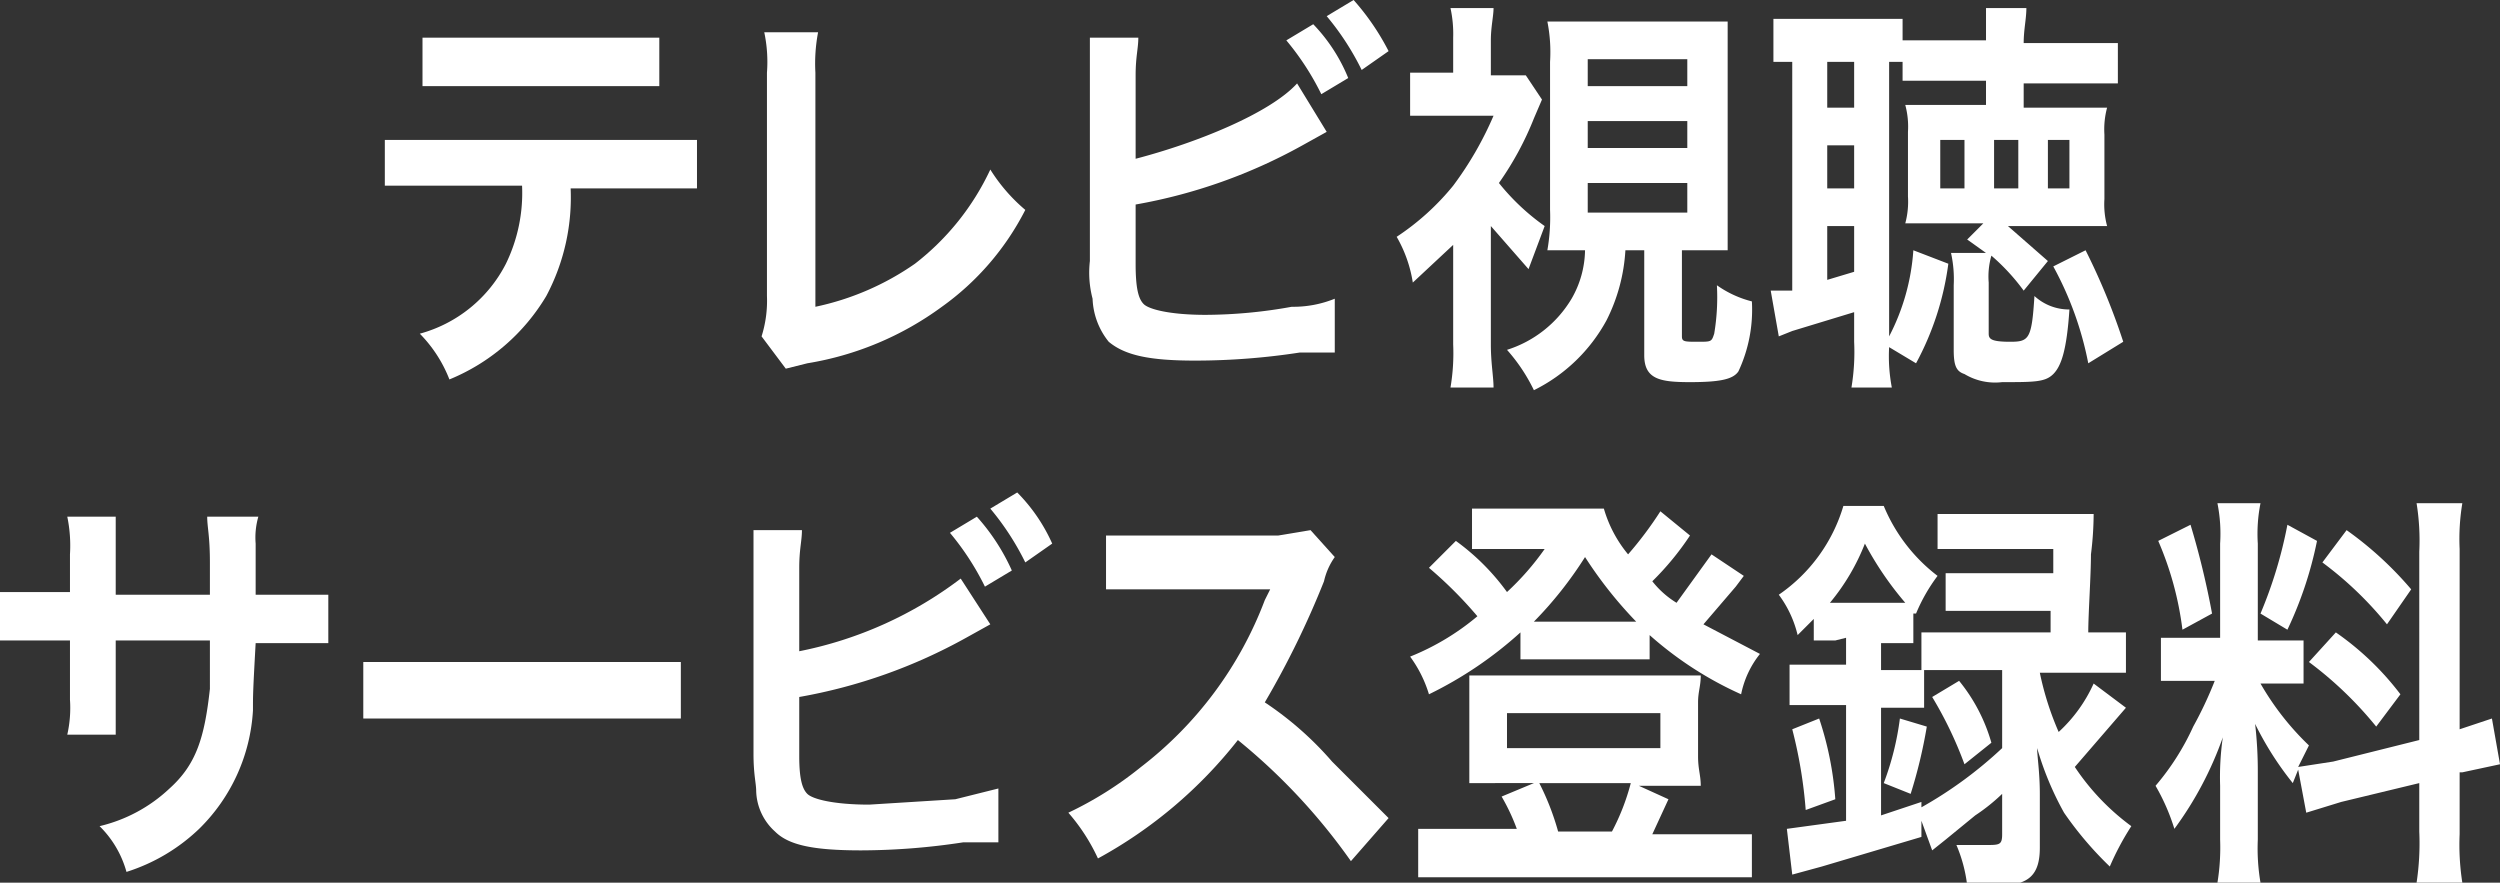 <svg id="b54e59ee-ef02-4156-af63-c2fa9633e5d8" data-name="レイヤー 1" xmlns="http://www.w3.org/2000/svg" viewBox="0 0 92.9 32.8" width="92.9" height="32.8">
  <rect x="0" y="0" width="92.9" height="32.8" fill="#333333" stroke="none"/>
  <defs>
    <style>
      .ebe56bec-3e5a-4df6-9fed-98b0b7a0b21d {
        fill: #fff;
      }
    </style>
  </defs>
  <g>
    <path class="ebe56bec-3e5a-4df6-9fed-98b0b7a0b21d" d="M21.2,6.9a7.8,7.8,0,0,1-.9,4.1,7.5,7.5,0,0,1-3.6,3.1,5,5,0,0,0-1.1-1.7,5.1,5.1,0,0,0,3.2-2.6,6,6,0,0,0,.6-2.9H14.3V5.2H25.9V7H21.2ZM15.7,1.4h8.8V3.2H15.7Z"/>
    <path class="ebe56bec-3e5a-4df6-9fed-98b0b7a0b21d" d="M30.4,1.2a6.2,6.2,0,0,0-.1,1.5v8.7A10.1,10.1,0,0,0,34,9.8a9.5,9.5,0,0,0,2.8-3.5,6.4,6.4,0,0,0,1.3,1.5A10,10,0,0,1,35,11.4a11.6,11.6,0,0,1-5,2.1l-.8.2-.9-1.2a4.4,4.4,0,0,0,.2-1.5V2.7a5.3,5.3,0,0,0-.1-1.5Z"/>
    <path class="ebe56bec-3e5a-4df6-9fed-98b0b7a0b21d" d="M42.2,5.9c2.3-.6,5-1.7,6-2.8l1.1,1.8-.9.5a19.8,19.8,0,0,1-6.2,2.2v2h0v.2c0,.9.1,1.3.3,1.5s1,.4,2.3.4a18.2,18.2,0,0,0,3.2-.3,4.1,4.1,0,0,0,1.6-.3v2H48.3a25.6,25.6,0,0,1-3.9.3c-1.7,0-2.6-.2-3.2-.7a2.7,2.7,0,0,1-.6-1.6,3.8,3.8,0,0,1-.1-1.4V1.4h1.8c0,.4-.1.7-.1,1.4Zm6.6-5a6.3,6.3,0,0,1,1.3,2l-1,.6a9.9,9.9,0,0,0-1.3-2Zm1.8,1.7a9.9,9.9,0,0,0-1.3-2l1-.6a9.1,9.1,0,0,1,1.3,1.9Z"/>
    <path class="ebe56bec-3e5a-4df6-9fed-98b0b7a0b21d" d="M55.4,12.8c0,.7.1,1.2.1,1.6H53.9a7.6,7.6,0,0,0,.1-1.6V9.1l-1.5,1.4a4.9,4.9,0,0,0-.6-1.7A9.3,9.3,0,0,0,54,6.9a12.7,12.7,0,0,0,1.5-2.6H52.4V2.7H54V1.4A4.5,4.5,0,0,0,53.9.3h1.6c0,.3-.1.7-.1,1.2V2.8h1.3l.6.9-.3.7a11.5,11.5,0,0,1-1.3,2.4,8.3,8.3,0,0,0,1.7,1.6l-.6,1.6L55.4,8.4Zm3.5-3.5H57.5a7.1,7.1,0,0,0,.1-1.5V2.3A5.8,5.8,0,0,0,57.5.8h6.7V9.3H62.5v3.2c0,.2.1.2.6.2s.5,0,.6-.3a8.2,8.2,0,0,0,.1-1.8,3.9,3.9,0,0,0,1.3.6,5.4,5.4,0,0,1-.5,2.6c-.2.3-.7.4-1.8.4s-1.7-.1-1.7-1V9.3h-.7a6.6,6.6,0,0,1-.7,2.6A6.2,6.2,0,0,1,57,14.5,6.5,6.5,0,0,0,56,13a4.3,4.3,0,0,0,2.4-1.9,3.7,3.7,0,0,0,.5-1.8ZM59,3.2h3.7v-1H59Zm0,2.3h3.7v-1H59Zm0,2.4h3.7V6.8H59Z"/>
    <path class="ebe56bec-3e5a-4df6-9fed-98b0b7a0b21d" d="M74.5,8.3l1.6,1.4-.9,1.1A7.7,7.7,0,0,0,74,9.5a2.8,2.8,0,0,0-.1,1v1.9c0,.2.1.3.8.3s.8-.1.9-1.7a1.9,1.9,0,0,0,1.3.5c-.1,1.5-.3,2.1-.6,2.4s-.7.3-1.9.3a2.2,2.2,0,0,1-1.4-.3c-.3-.1-.4-.3-.4-.9V10.6a4.5,4.5,0,0,0-.1-1.2h1.3l-.7-.5.6-.6H70.8a3.1,3.1,0,0,0,.1-1V4.9a3.1,3.1,0,0,0-.1-1h3V3H70.7V2.3h-.5V12.5a8.1,8.1,0,0,0,.9-3.2l1.3.5a10.7,10.7,0,0,1-1.2,3.7l-1-.6a6.2,6.2,0,0,0,.1,1.5H68.8a8.1,8.1,0,0,0,.1-1.7V11.6l-2.3.7-.5.2-.3-1.7h.8V2.3h-.7V.7h4.8v.8h3.1V.3h1.5c0,.4-.1.8-.1,1.3h3.5V3.1H75.2v.9h3.1a3.1,3.1,0,0,0-.1,1V7.4a3.1,3.1,0,0,0,.1,1H74.5ZM67.9,4h1V2.3h-1Zm0,3h1V5.4h-1Zm0,3.4,1-.3V8.4h-1ZM72.1,7H73V5.2h-.9Zm2,0H75V5.2h-.9Zm2,0h.8V5.2h-.8Zm1.4,2.3a24.4,24.4,0,0,1,1.4,3.4l-1.3.8a12.4,12.4,0,0,0-1.3-3.6Z"/>
    <path class="ebe56bec-3e5a-4df6-9fed-98b0b7a0b21d" d="M7.8,22.1V20.9c0-1-.1-1.3-.1-1.7H9.6a2.8,2.8,0,0,0-.1,1v1.9h2.7v1.8H9.5c-.1,1.8-.1,1.9-.1,2.5a6.7,6.7,0,0,1-2,4.4,6.9,6.9,0,0,1-2.7,1.6,3.8,3.8,0,0,0-1-1.7,5.7,5.7,0,0,0,2.6-1.4c1-.9,1.3-1.9,1.5-3.7V23.8H4.3v3.5H2.5A4.5,4.5,0,0,0,2.6,26V23.8H0V22H2.6V20.6a5.3,5.3,0,0,0-.1-1.4H4.3v2.9Z"/>
    <path class="ebe56bec-3e5a-4df6-9fed-98b0b7a0b21d" d="M13.5,24.6H25.3v2.1H13.5Z"/>
    <path class="ebe56bec-3e5a-4df6-9fed-98b0b7a0b21d" d="M29.7,24.2a14.6,14.6,0,0,0,6-2.7l1.1,1.7-.9.5a19.8,19.8,0,0,1-6.2,2.2v2h0v.2c0,.8.1,1.2.3,1.4s1,.4,2.3.4l3.2-.2,1.6-.4v2H35.8a25.3,25.3,0,0,1-3.8.3c-1.8,0-2.7-.2-3.2-.7a2.1,2.1,0,0,1-.7-1.5c0-.3-.1-.6-.1-1.4V19.7h1.8c0,.4-.1.7-.1,1.4Zm6.6-5a7.7,7.7,0,0,1,1.3,2l-1,.6a9.9,9.9,0,0,0-1.3-2Zm1.8,1.7a9.9,9.9,0,0,0-1.3-2l1-.6a6.4,6.4,0,0,1,1.3,1.9Z"/>
    <path class="ebe56bec-3e5a-4df6-9fed-98b0b7a0b21d" d="M50.2,32A22.4,22.4,0,0,0,46,27.5a16.9,16.9,0,0,1-5.2,4.4,7.1,7.1,0,0,0-1.1-1.7,13.4,13.4,0,0,0,2.7-1.7A14.1,14.1,0,0,0,47,22.3l.2-.4H41.1v-2h6.4l1.2-.2.9,1a2.5,2.5,0,0,0-.4.9A32.9,32.9,0,0,1,47,26.1a12.3,12.3,0,0,1,2.5,2.2l2.1,2.1Z"/>
    <path class="ebe56bec-3e5a-4df6-9fed-98b0b7a0b21d" d="M64.8,21.4l-.3.4-1.2,1.4,2.1,1.1a3.5,3.5,0,0,0-.7,1.5,13.3,13.3,0,0,1-3.4-2.2v.9H56.5v-1a14.5,14.5,0,0,1-3.4,2.3,4.6,4.6,0,0,0-.7-1.4,9.2,9.2,0,0,0,2.5-1.5,15.3,15.3,0,0,0-1.8-1.8l1-1A8.5,8.5,0,0,1,56,22a10,10,0,0,0,1.4-1.6H54.7V18.9h4.9a4.7,4.7,0,0,0,.9,1.7A13.6,13.6,0,0,0,61.7,19l1.1.9a10.5,10.5,0,0,1-1.4,1.7,3.4,3.4,0,0,0,.9.8l1.3-1.8Zm-8.4,9.5a7.5,7.5,0,0,0-.6-1.3l1.2-.5H54.6V25.1h8.6c0,.4-.1.6-.1,1v2c0,.5.1.7.1,1.1H60.9l1.1.5-.6,1.3h3.7v1.6H52.7V30.8h3.7ZM56,27.8h5.7V26.5H56Zm4.4-4.7h.4a15.5,15.5,0,0,1-1.9-2.4A14.3,14.3,0,0,1,57,23.1h3.4Zm-.5,7.8a8.3,8.3,0,0,0,.7-1.8H57.2a9.6,9.6,0,0,1,.7,1.8Z"/>
    <path class="ebe56bec-3e5a-4df6-9fed-98b0b7a0b21d" d="M68.2,23.8h-.8V23l-.6.6a4.1,4.1,0,0,0-.7-1.5,6.1,6.1,0,0,0,2.4-3.3H70a6.3,6.3,0,0,0,2,2.6,6.4,6.4,0,0,0-.8,1.4h-.1v1.1H69.9v1h1.5V23.5h4.8v-.8H72.3V21.3h4v-.9H72V19.1h5.8a12.4,12.4,0,0,1-.1,1.5c0,.8-.1,2.2-.1,2.9H79V25H75.8a11.1,11.1,0,0,0,.7,2.2,5.5,5.5,0,0,0,1.3-1.8l1.2.9-1.9,2.2a8.7,8.7,0,0,0,2.1,2.2,10.2,10.2,0,0,0-.8,1.5,13,13,0,0,1-1.7-2,11.5,11.5,0,0,1-1-2.4c0,.3.1.9.1,1.7v2c0,1-.4,1.4-1.5,1.4H73.1a5.4,5.4,0,0,0-.4-1.5h1.1c.5,0,.6,0,.6-.4V29.5a7,7,0,0,1-1,.8l-1.1.9-.5.4-.4-1.1v.6l-3.7,1.1-1.1.3-.2-1.7,2.2-.3V26.2H66.5V24.7h2.1v-1Zm-1.1,6.3a17.1,17.1,0,0,0-.5-3l1-.4a12.2,12.2,0,0,1,.6,3Zm1.1-7.7h2.6a12.1,12.1,0,0,1-1.5-2.2A8,8,0,0,1,68,22.4Zm4.5,2.5H71.5v1.4H69.9v4l1.5-.5V30a15.4,15.4,0,0,0,3-2.2V24.9ZM70,29.1a10.5,10.5,0,0,0,.6-2.4l1,.3a18.3,18.3,0,0,1-.6,2.5Zm2.8-3.8A6.4,6.4,0,0,1,74,27.6l-1,.8a14.5,14.5,0,0,0-1.2-2.5Z"/>
    <path class="ebe56bec-3e5a-4df6-9fed-98b0b7a0b21d" d="M85.4,28.6l-.2.5a11.8,11.8,0,0,1-1.4-2.2,15.3,15.3,0,0,1,.1,1.8v2.5a7.6,7.6,0,0,0,.1,1.6H82.4a8.1,8.1,0,0,0,.1-1.6v-2a10.3,10.3,0,0,1,.1-1.8,13,13,0,0,1-1.8,3.4,7.7,7.7,0,0,0-.7-1.6A9.3,9.3,0,0,0,81.5,27a14.4,14.4,0,0,0,.8-1.7h-2V23.7h2.2V20.2a5.8,5.8,0,0,0-.1-1.5H84a5.8,5.8,0,0,0-.1,1.5v3.6h1.7v1.6H84a10.2,10.2,0,0,0,1.8,2.3l-.4.8,1.3-.2,3.2-.8V20.5a8.7,8.7,0,0,0-.1-1.8h1.7a8.1,8.1,0,0,0-.1,1.7v6.7l1.2-.4.3,1.7-1.4.3h-.1V31a9.2,9.2,0,0,0,.1,1.8H89.8a9.8,9.8,0,0,0,.1-1.9V29.1l-2.9.7-1.3.4Zm-4-9.1a30.9,30.9,0,0,1,.8,3.3l-1.1.6a12,12,0,0,0-.9-3.3Zm4.7.6A14.2,14.2,0,0,1,85,23.4l-1-.6a16.4,16.4,0,0,0,1-3.3Zm.7,3.4a10.6,10.6,0,0,1,2.4,2.3L88.3,27a13.9,13.9,0,0,0-2.5-2.4Zm.4-3.8a13.1,13.1,0,0,1,2.4,2.2l-.9,1.3a13.2,13.2,0,0,0-2.4-2.3Z"/>
  </g>
</svg>
